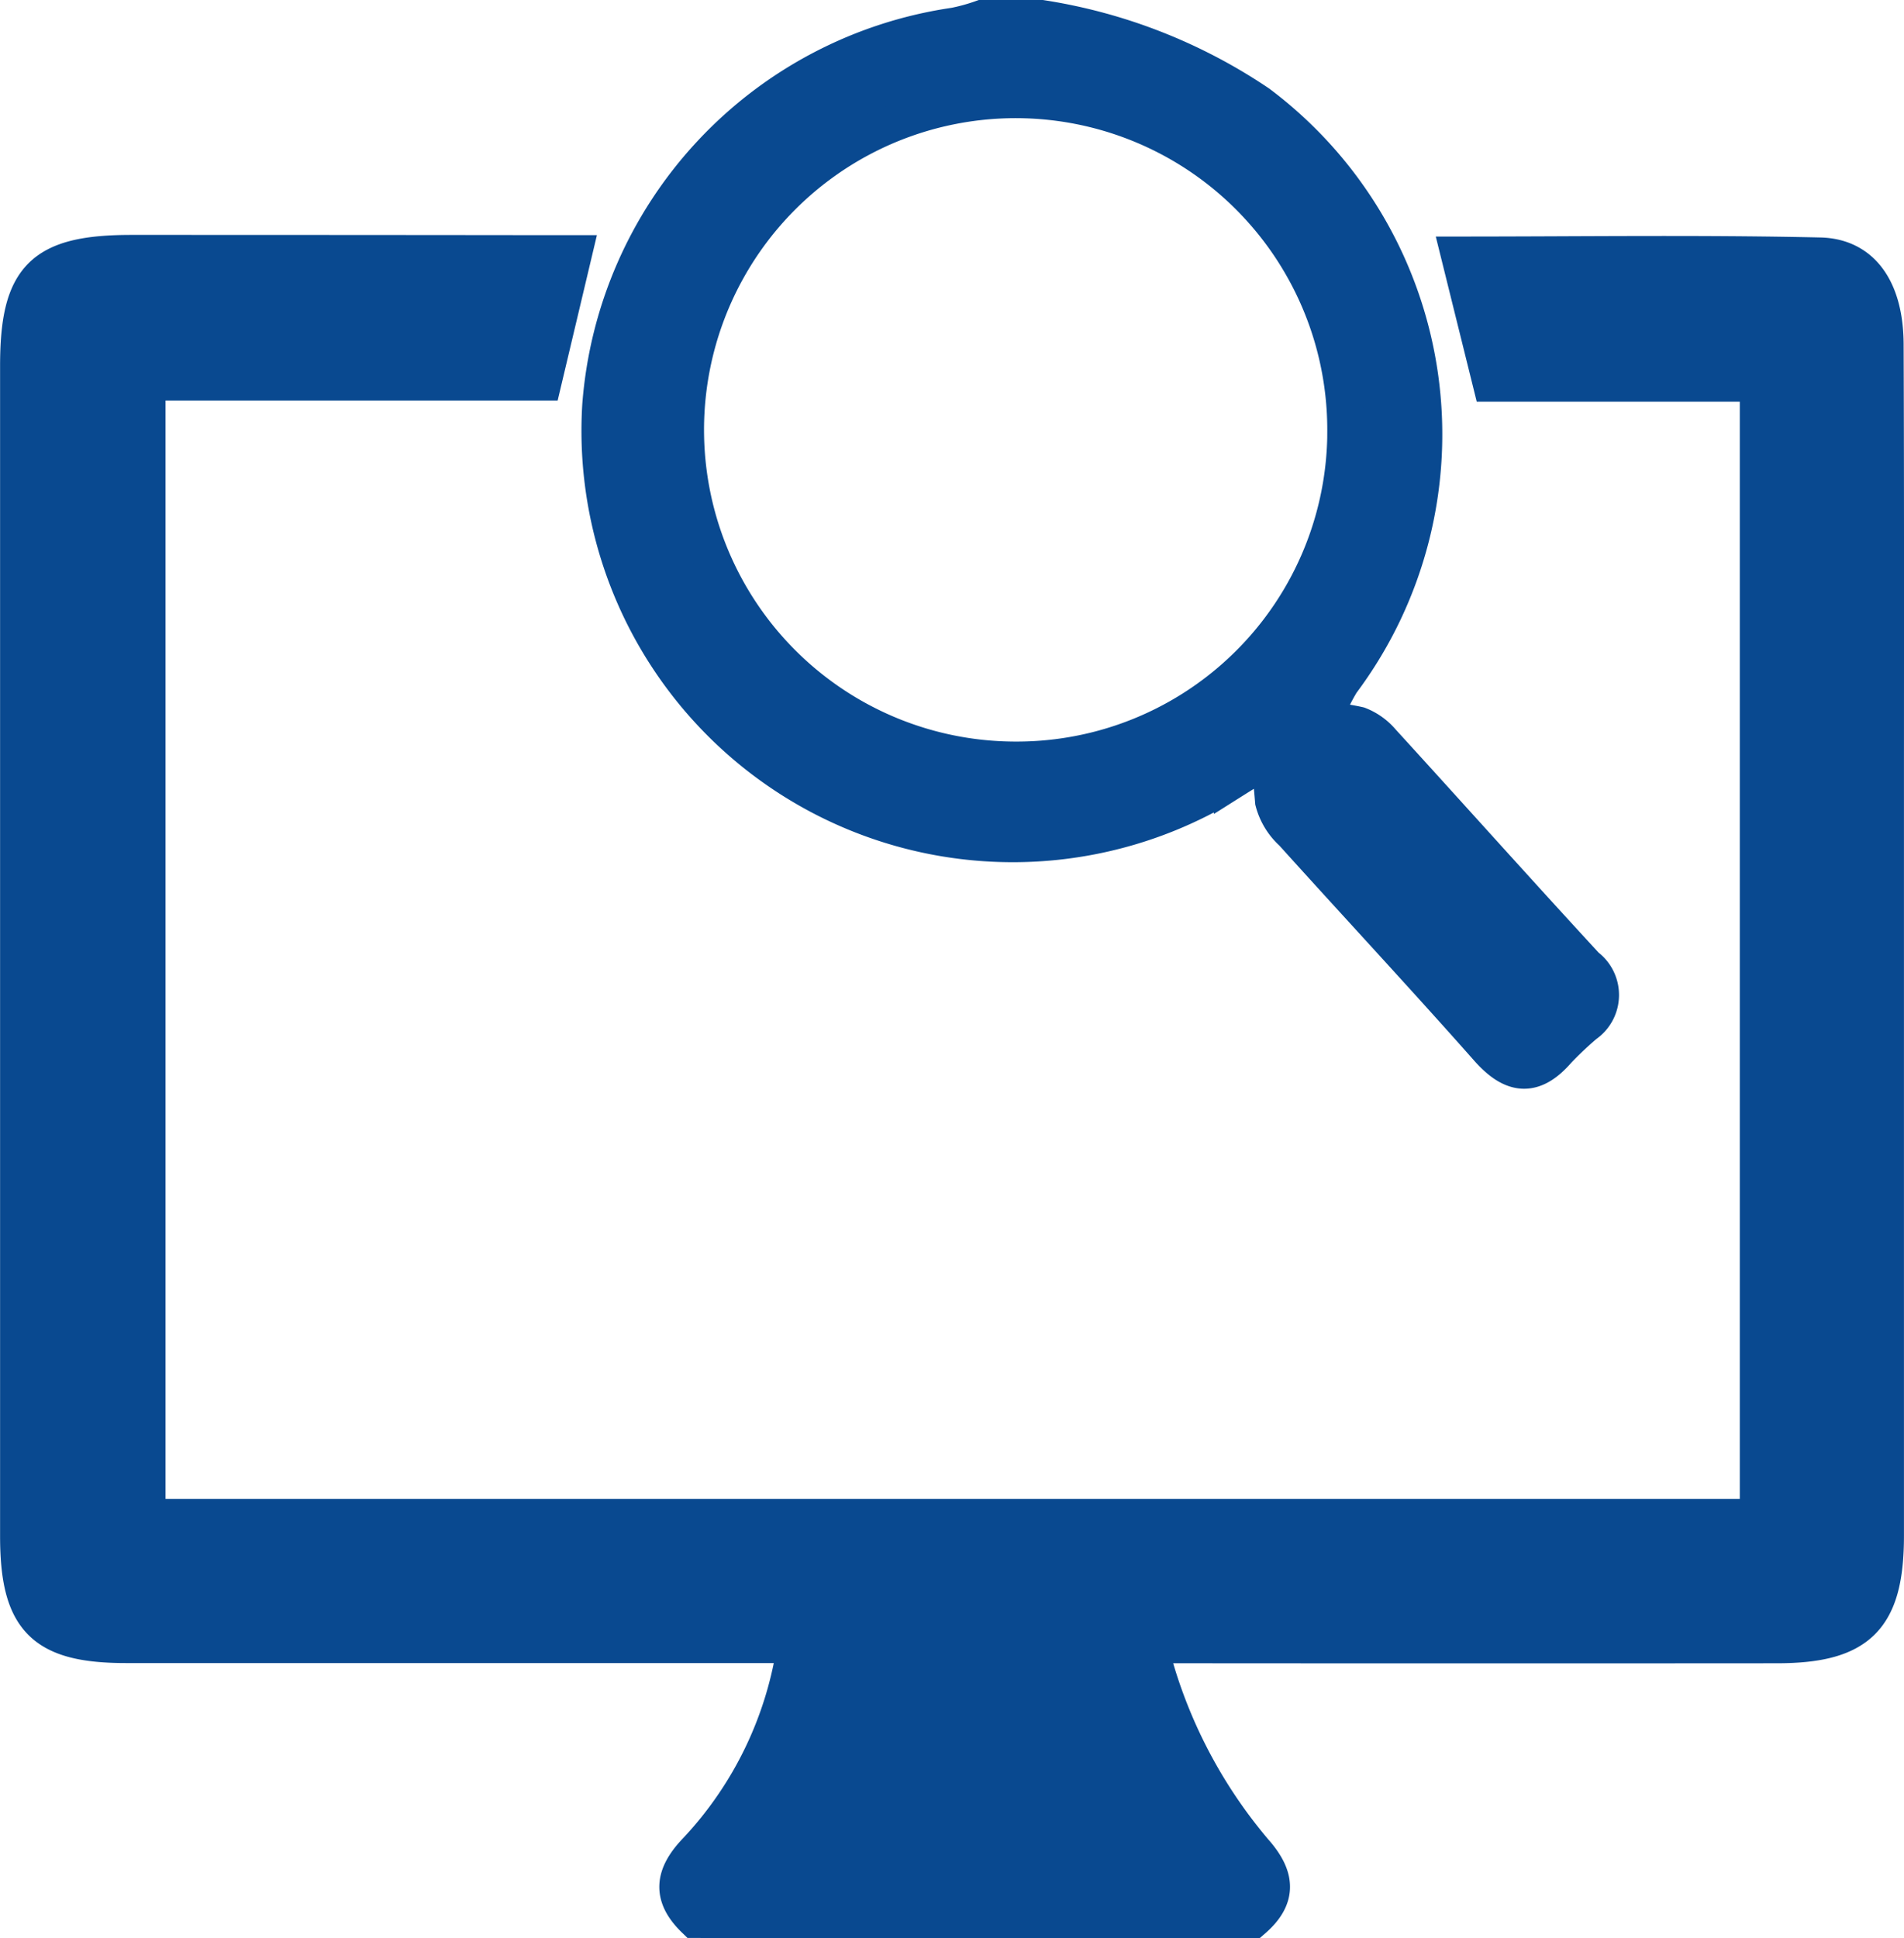 <svg xmlns="http://www.w3.org/2000/svg" width="51.287" height="52.189" viewBox="0 0 51.287 52.189">
  <g id="Technology_Research" data-name="Technology Research" transform="translate(-1084.869 -202.843)">
    <path id="Path_3542" data-name="Path 3542" d="M1103.591,276.023c-.641-.62-.6-1.168.028-1.829a10.236,10.236,0,0,0,2.687-5.574h-3.821q-7.11,0-14.219,0c-2.227,0-2.895-.668-2.895-2.921q0-15.755,0-31.509c0-2.388.636-3.028,3.031-3.03q5.347,0,10.695.006h1.218l-.82,3.454h-10.667V265.2h43.405V234.651h-7.195l-.855-3.447c3.283,0,6.5-.047,9.71.025,1.149.026,1.747.942,1.753,2.378.016,4.171.009,8.342.009,12.512q0,9.783,0,19.565c0,2.213-.705,2.939-2.916,2.941q-7.792.006-15.584,0h-1.337a13.563,13.563,0,0,0,2.833,5.568c.6.676.655,1.236-.037,1.835Z" transform="translate(0 -21.491)" fill="#094990" stroke="#094990" stroke-width="1"/>
    <path id="Path_3543" data-name="Path 3543" d="M1166.089,203.343a14.392,14.392,0,0,1,5.844,2.291,11.133,11.133,0,0,1,2.23,15.584,5.53,5.53,0,0,0-.488,1.036,4.928,4.928,0,0,1,.961.121,1.546,1.546,0,0,1,.617.44c1.84,2.014,3.657,4.048,5.507,6.053a.957.957,0,0,1-.029,1.559,9.587,9.587,0,0,0-.741.7c-.655.756-1.215.687-1.869-.052-1.732-1.958-3.516-3.871-5.266-5.813a1.71,1.71,0,0,1-.511-.836c-.1-1.2-.09-1.212-1.11-.569a11.118,11.118,0,0,1-17.014-10.088,11.173,11.173,0,0,1,9.53-10.222,5.2,5.2,0,0,0,.747-.207Zm8.2,11.129a8.894,8.894,0,1,0-8.938,8.841A8.867,8.867,0,0,0,1174.29,214.472Z" transform="translate(-53.168)" fill="#094990" stroke="#094990" stroke-width="1"/>
  </g>
</svg>

